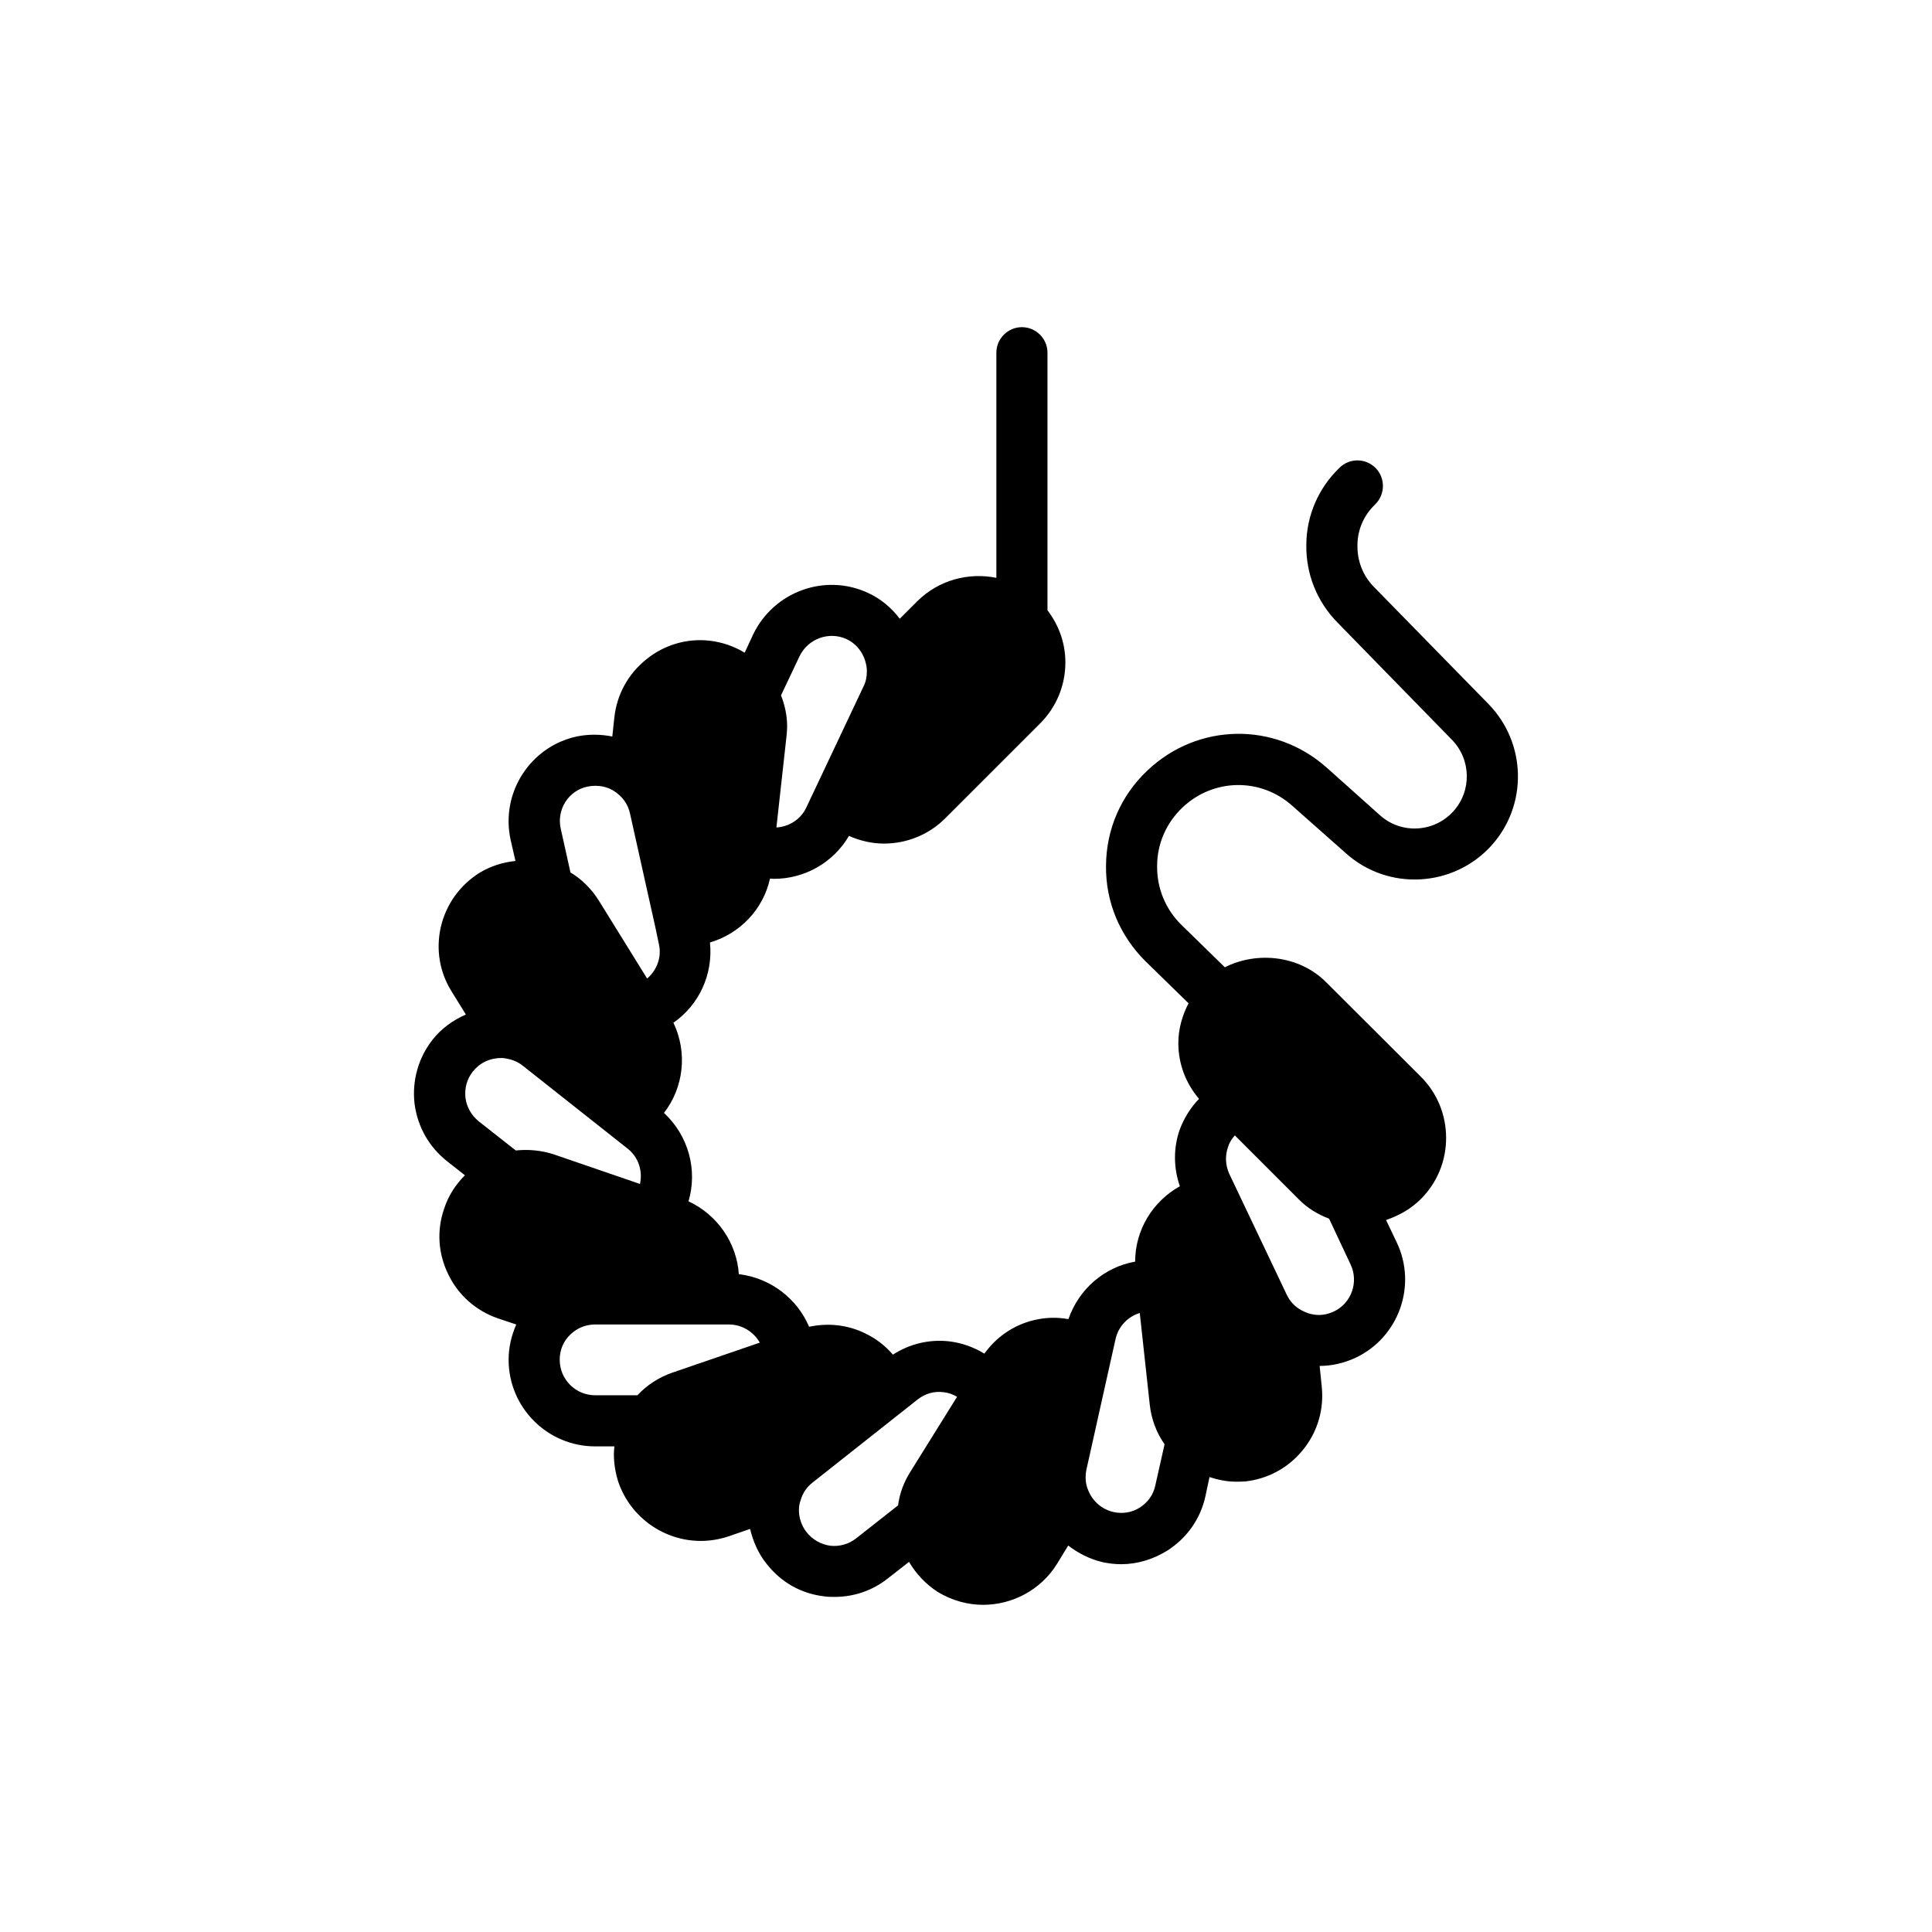 <?xml version="1.0" encoding="UTF-8"?>
<!-- Uploaded to: ICON Repo, www.svgrepo.com, Generator: ICON Repo Mixer Tools -->
<svg fill="#000000" width="800px" height="800px" version="1.1" viewBox="144 144 512 512" xmlns="http://www.w3.org/2000/svg">
 <path d="m262.47 451.73 4.738 3.727c-2.438 2.438-4.402 5.418-5.484 8.805-2.031 5.758-1.625 11.984 1.082 17.473 2.641 5.484 7.312 9.617 13.137 11.648l4.875 1.625c-1.285 2.91-2.031 6.027-2.031 9.344 0 12.664 10.293 22.957 22.957 22.957h5.078c-0.066 0.676-0.137 1.422-0.137 2.098 0 2.438 0.406 4.941 1.219 7.449 3.32 9.48 12.258 15.508 21.805 15.508 2.438 0 4.941-0.406 7.383-1.219l5.688-1.965c0.812 3.387 2.234 6.637 4.402 9.277 3.793 4.875 9.211 7.922 15.305 8.602 0.949 0.137 1.828 0.137 2.707 0.137 5.148 0 10.09-1.691 14.152-4.945l5.555-4.332c1.828 3.113 4.402 5.891 7.652 7.992 3.723 2.234 7.856 3.387 11.984 3.387 7.652 0 15.238-3.859 19.57-10.836l2.981-4.875c2.641 2.031 5.688 3.59 9.074 4.402 1.625 0.34 3.25 0.543 4.941 0.543 4.332 0 8.531-1.285 12.324-3.656 5.148-3.316 8.734-8.398 10.023-14.355l1.082-5.078c2.301 0.746 4.606 1.219 6.977 1.219 0.812 0 1.691 0 2.504-0.066 6.094-0.676 11.512-3.656 15.371-8.465 3.859-4.809 5.551-10.766 4.875-16.863l-0.543-5.281c3.25 0 6.434-0.746 9.547-2.168 11.445-5.418 16.32-19.164 10.902-30.539l-2.844-5.961c3.387-1.152 6.566-2.91 9.211-5.555 4.336-4.332 6.703-10.09 6.703-16.184 0-6.16-2.371-11.918-6.703-16.254l-25.121-25.055c-7.043-7.043-18.215-8.262-26.816-3.93l-11.512-11.242c-4.199-4.129-6.5-9.684-6.434-15.574 0-5.957 2.438-11.445 6.703-15.508 8.195-7.789 20.789-7.992 29.188-0.406l14.152 12.527c11.172 10.023 28.441 9.074 38.531-2.031 9.684-10.699 9.344-27.156-0.746-37.516l-30.406-31.082c-2.914-2.981-4.402-6.906-4.336-10.969 0-4.129 1.691-7.992 4.672-10.836 2.707-2.641 2.777-6.906 0.203-9.617-2.641-2.707-6.906-2.777-9.617-0.137-5.555 5.348-8.734 12.594-8.805 20.316-0.137 7.789 2.777 15.102 8.195 20.652l30.406 31.148c5.078 5.215 5.281 13.543 0.34 18.961-5.078 5.621-13.816 6.094-19.434 1.016l-14.086-12.594c-13.746-12.258-34.195-11.918-47.535 0.746-7.043 6.637-10.902 15.574-10.969 25.191-0.137 9.617 3.656 18.621 10.496 25.395l11.375 11.105c-1.691 3.25-2.707 6.84-2.707 10.562 0 5.484 1.965 10.633 5.484 14.762-2.168 2.234-3.926 5.012-5.078 8.059-1.762 4.945-1.691 10.227 0 15.102-7.18 3.996-11.852 11.578-11.852 19.977-8.059 1.422-14.898 7.18-17.676 15.238-2.981-0.543-6.094-0.473-9.141 0.27-5.418 1.285-9.953 4.469-13.137 8.871-2.777-1.691-5.957-2.844-9.277-3.25-5.348-0.609-10.562 0.676-14.965 3.519-1.965-2.301-4.469-4.266-7.312-5.621-4.672-2.301-9.887-2.844-14.898-1.762-3.184-7.516-10.227-12.934-18.621-13.949-0.543-8.195-5.621-15.711-13.34-19.301 2.438-8.195 0.066-17.336-6.5-23.43 5.215-6.703 6.297-15.98 2.504-23.906 6.773-4.672 10.562-12.797 9.684-21.262 7.856-2.301 14.086-8.668 15.914-16.93 0.34 0 0.676 0.066 1.082 0.066 7.992 0 15.641-4.199 19.84-11.375 2.91 1.285 6.094 2.031 9.277 2.031 5.891 0 11.781-2.234 16.25-6.703l25.125-25.121c4.332-4.332 6.703-10.09 6.703-16.184 0-5.078-1.691-9.82-4.742-13.816v-68.258c0-3.727-3.047-6.773-6.773-6.773-3.723 0-6.773 3.047-6.773 6.773v59.66c-7.312-1.488-15.234 0.543-20.926 6.164l-4.672 4.672c-2.168-2.844-4.941-5.215-8.262-6.773-11.445-5.418-25.121-0.473-30.609 10.969l-2.234 4.809c-2.777-1.691-5.891-2.777-9.277-3.184-6.027-0.676-12.055 1.082-16.793 4.945-4.809 3.859-7.785 9.277-8.465 15.371l-0.543 5.078c-3.047-0.609-6.231-0.676-9.48 0-12.324 2.711-20.18 14.965-17.473 27.359l1.285 5.621c-3.32 0.34-6.57 1.355-9.48 3.113-5.215 3.25-8.871 8.328-10.293 14.355-1.355 5.961-0.34 12.055 2.91 17.199l3.723 6.027c-3.387 1.488-6.434 3.656-8.801 6.637-3.793 4.809-5.484 10.836-4.809 16.93 0.766 6.09 3.812 11.508 8.621 15.301zm207.01-3.859c0.34-1.152 1.016-2.102 1.762-2.981l16.859 16.859c2.301 2.371 5.078 4.062 8.125 5.215l5.688 12.121c2.234 4.672 0.203 10.293-4.402 12.461-2.707 1.285-5.621 1.285-8.531-0.27-1.691-0.879-3.113-2.301-3.996-4.199l-15.234-32.031c-1.012-2.301-1.148-4.805-0.27-7.176zm-37.582 85.66 7.719-34.602c0.746-3.453 3.32-6.027 6.434-6.977l2.641 24.242c0.406 3.859 1.762 7.449 3.93 10.562l-2.438 10.836c-0.473 2.438-1.965 4.539-4.062 5.891-2.098 1.355-4.606 1.762-7.043 1.219-2.91-0.676-5.352-2.641-6.57-5.484-0.543-1.152-0.812-2.371-0.812-3.656 0-0.676 0.07-1.422 0.203-2.031zm-75.707 7.992c0.543-1.828 1.559-3.387 3.117-4.606l27.832-22.008c1.965-1.559 4.402-2.301 6.906-1.965 1.285 0.137 2.438 0.543 3.59 1.219l-12.527 20.113c-1.625 2.641-2.707 5.555-3.113 8.668l-11.105 8.734c-1.895 1.488-4.332 2.234-6.84 1.965-2.438-0.34-4.672-1.559-6.297-3.59-1.285-1.625-2.031-3.723-2.031-5.824-0.004-1.219 0.199-1.895 0.469-2.707zm-5.215-213.24 4.875-10.293c2.234-4.738 7.856-6.773 12.527-4.606 2.844 1.355 4.809 4.062 5.281 7.449 0.066 0.406 0.066 0.746 0.066 1.152 0 1.422-0.27 2.707-0.879 3.926l-15.168 32.098c-1.492 3.184-4.606 5.078-7.922 5.281l2.707-24.445c0.066-0.812 0.137-1.559 0.137-2.301 0-2.91-0.609-5.688-1.625-8.262zm-13.812 166.72c3.519 0 6.57 1.965 8.195 4.809l-23.09 7.922c-3.59 1.219-6.84 3.32-9.344 6.027h-11.18c-5.215 0-9.414-4.199-9.414-9.414 0-2.574 0.949-4.875 2.777-6.637 0.137-0.137 0.34-0.34 0.949-0.812 1.559-1.219 3.59-1.895 5.688-1.895zm-37.516-142.54c3.047-0.609 5.891 0.066 8.059 1.895 1.691 1.355 2.777 3.117 3.25 5.215l6.773 30.406 0.879 4.199c0.812 3.453-0.543 6.977-3.113 9.141l-12.797-20.652c-1.965-3.113-4.535-5.688-7.516-7.449l-2.574-11.578c-1.156-5.082 2.027-10.094 7.039-11.176zm-30.336 75.504c1.828-2.301 4.469-3.59 7.652-3.59 0.27 0 0.543 0.066 0.746 0.066 1.285 0.203 3.113 0.609 4.809 1.965l27.832 22.008c2.91 2.301 3.996 5.961 3.25 9.344l-22.887-7.856c-3.316-1.082-6.84-1.355-10.023-1.016l-9.82-7.719c-1.965-1.625-3.25-3.859-3.519-6.297-0.273-2.504 0.402-4.941 1.961-6.906z"/>
</svg>